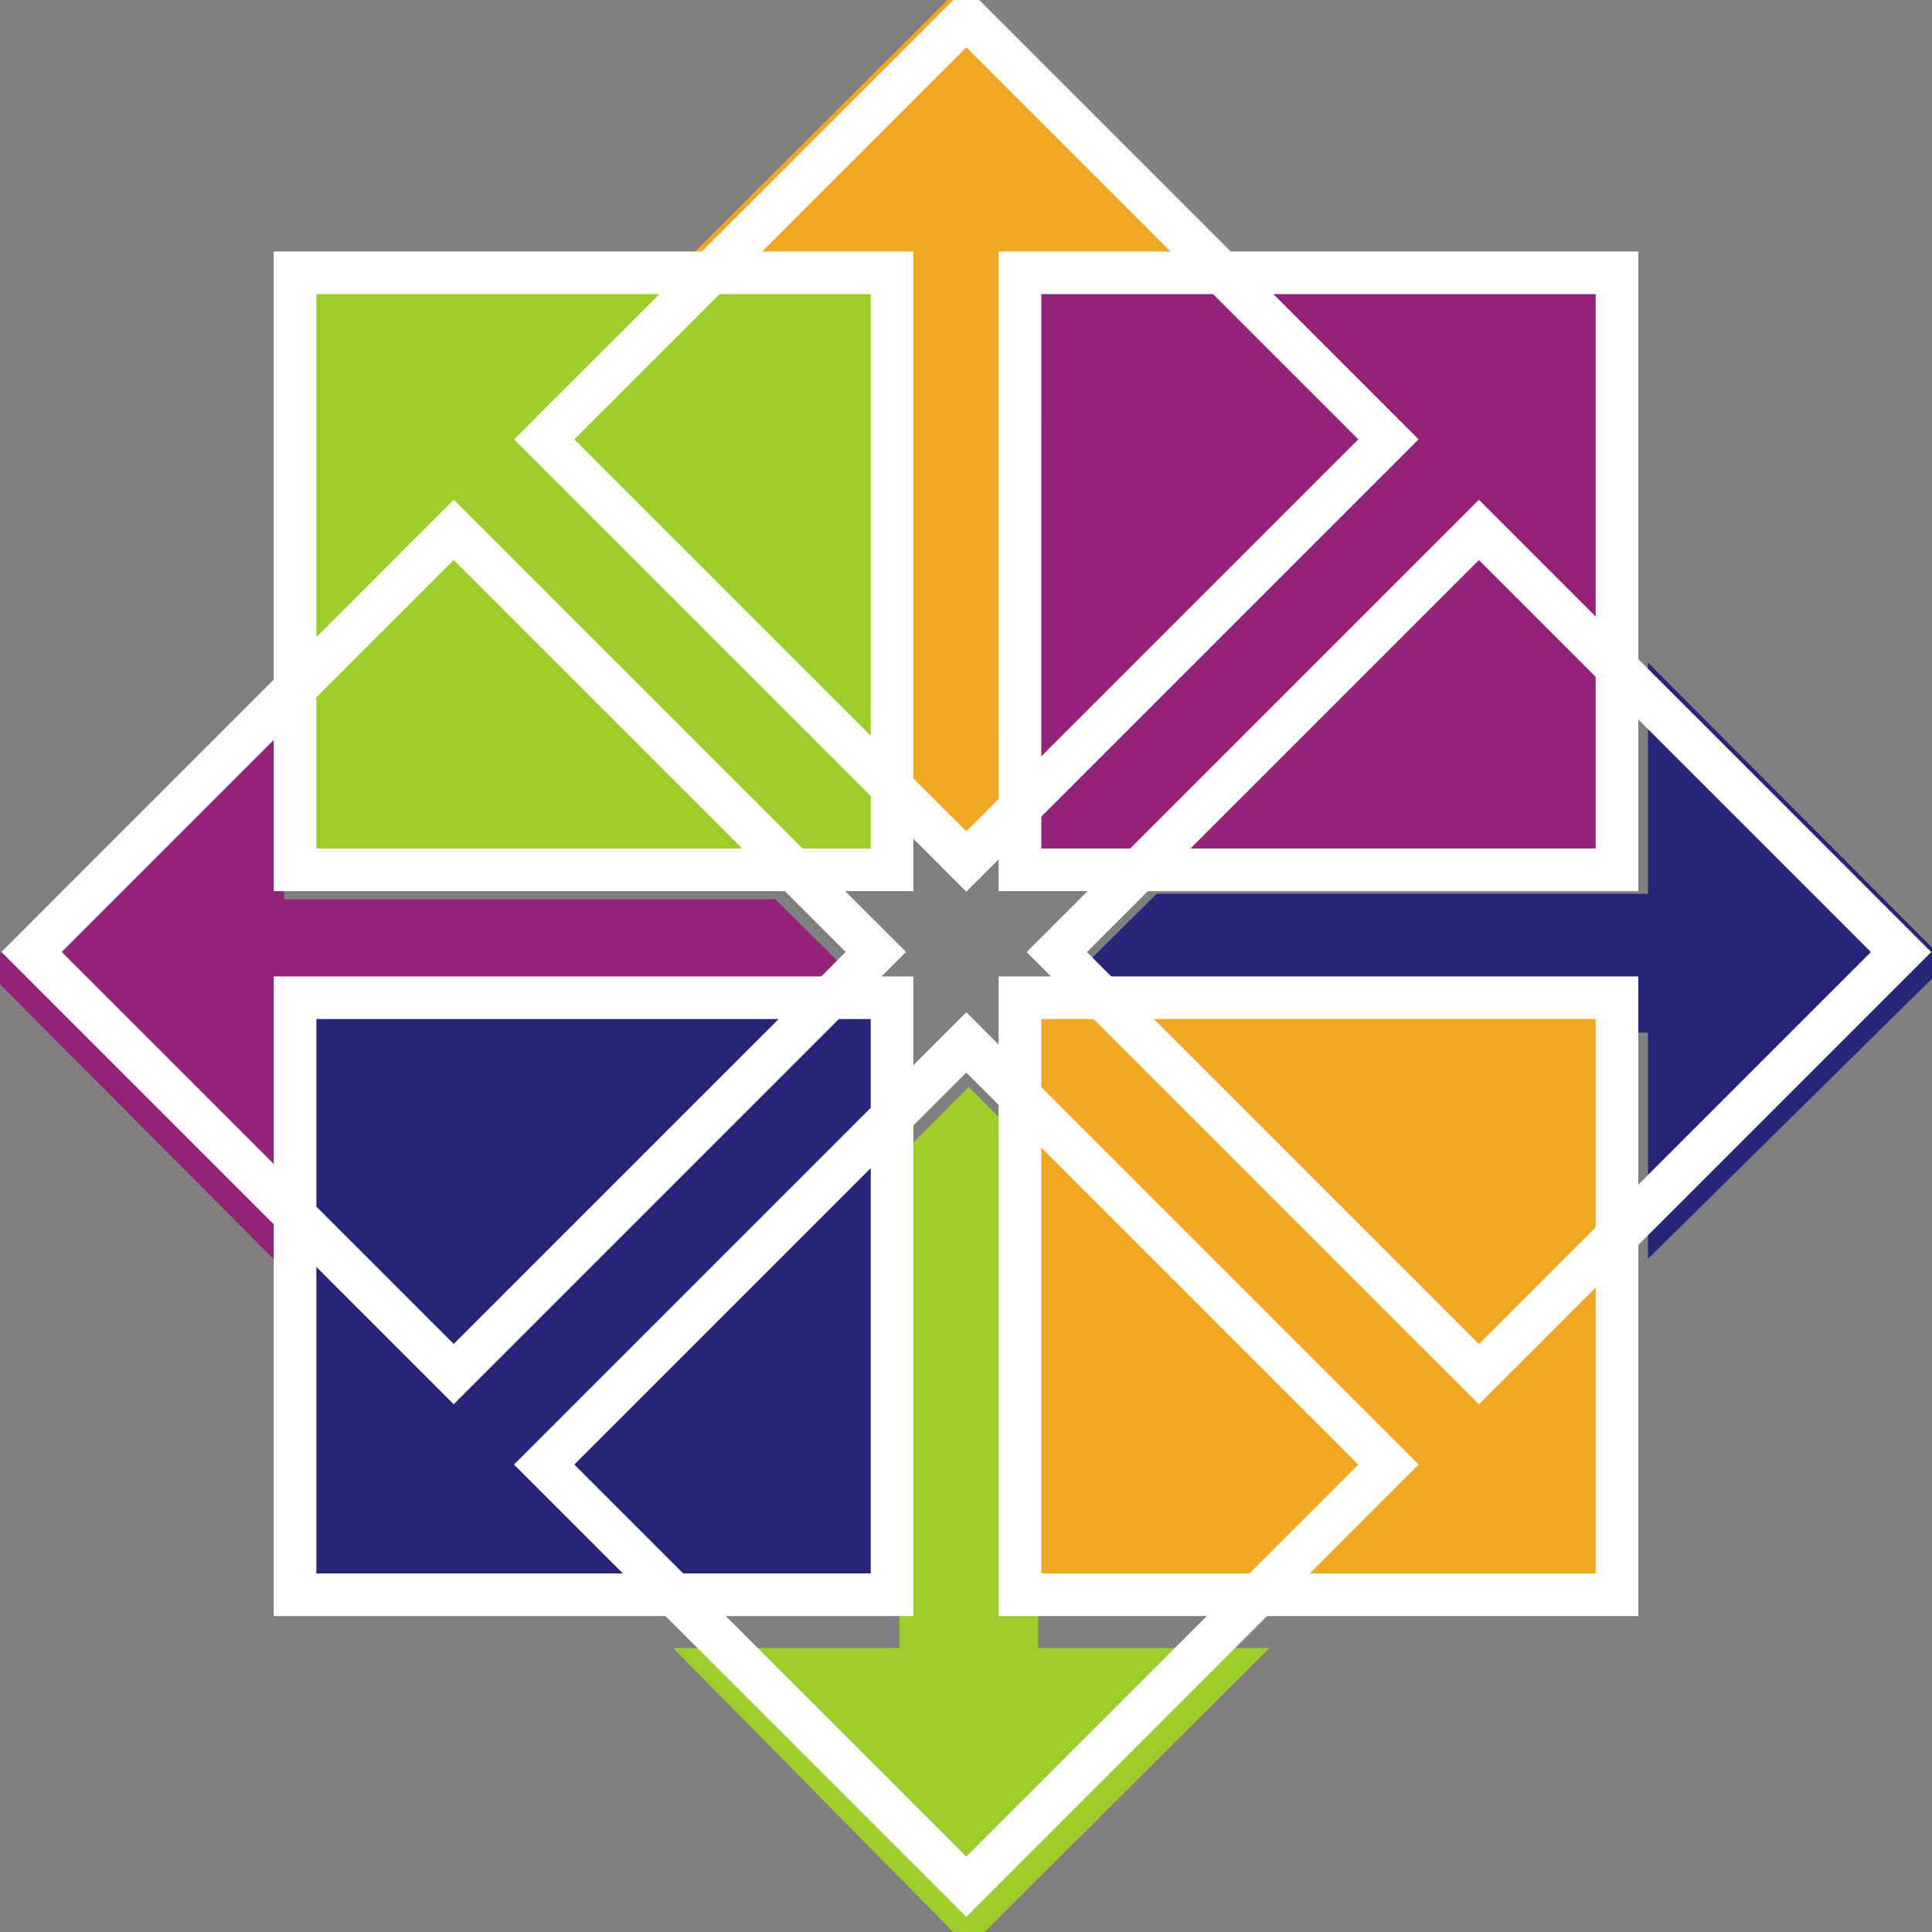 <svg xmlns="http://www.w3.org/2000/svg" viewBox="0 0 48 48"><rect x="0" y="0" width="48" height="48" fill="#808080" stroke="none"/><path fill="none" d="M0 0h658v222H0z" style="fill:#fff;fill-opacity:0;stroke:none;stroke-width:1.005"/><path d="m323.367 2798.161-5.407 5.8-5.406-5.8v-40.826h-18.013l23.42-24.898 23.024 24.898h-17.618z" style="display:inline;overflow:visible;visibility:visible;fill:#932279;fill-opacity:1;fill-rule:evenodd;stroke:none;stroke-width:30;marker:none" transform="matrix(0 -.319 .299 0 -817.386 125.498)"/><path d="m323.367 2798.161-5.407 5.8-5.406-5.8v-40.826h-18.013l23.42-24.898 23.024 24.898h-17.618z" style="display:inline;overflow:visible;visibility:visible;fill:#efa724;fill-opacity:1;fill-rule:evenodd;stroke:none;stroke-width:30;marker:none" transform="matrix(.319 0 0 .299 -77.497 -817.39)"/><path d="m323.367 2798.161-5.407 5.8-5.406-5.8v-40.826h-18.013l23.42-24.898 23.024 24.898h-17.618z" style="display:inline;overflow:visible;visibility:visible;fill:#262577;fill-opacity:1;fill-rule:evenodd;stroke:none;stroke-width:30;marker:none" transform="matrix(0 .319 -.299 0 865.386 -77.498)"/><path d="m323.367 2798.161-5.407 5.8-5.406-5.8v-40.826h-18.013l23.42-24.898 23.024 24.898h-17.618z" style="display:inline;overflow:visible;visibility:visible;fill:#9ccd2a;fill-opacity:1;fill-rule:evenodd;stroke:none;stroke-width:30;marker:none" transform="matrix(-.319 0 0 -.299 125.497 865.389)"/><path d="M671.984 2285.79h49.607v49.606h-49.607z" style="fill:#9ccd2a;fill-opacity:1;stroke:#fff;stroke-width:3.543;stroke-linecap:butt;stroke-linejoin:miter;stroke-miterlimit:4;stroke-dashoffset:0;stroke-opacity:1" transform="translate(-193.593 -676.673) scale(.299)"/><path d="M732.22 2285.79h49.607v49.606h-49.606z" style="fill:#932279;fill-opacity:1;stroke:#fff;stroke-width:3.543;stroke-linecap:butt;stroke-linejoin:miter;stroke-miterlimit:4;stroke-dashoffset:0;stroke-opacity:1" transform="translate(-193.593 -676.673) scale(.299)"/><path d="M732.22 2346.026h49.607v49.606h-49.606z" style="fill:#efa724;fill-opacity:1;stroke:#fff;stroke-width:3.543;stroke-linecap:butt;stroke-linejoin:miter;stroke-miterlimit:4;stroke-dashoffset:0;stroke-opacity:1" transform="translate(-193.593 -676.673) scale(.299)"/><path d="M671.984 2346.026h49.607v49.606h-49.607z" style="fill:#262577;fill-opacity:1;stroke:#fff;stroke-width:3.543;stroke-linecap:butt;stroke-linejoin:miter;stroke-miterlimit:4;stroke-dashoffset:0;stroke-opacity:1" transform="translate(-193.593 -676.673) scale(.299)"/><path d="M-784.629 642.409h49.607v49.606h-49.607z" style="fill:none;stroke:#fff;stroke-width:3.543;stroke-linecap:butt;stroke-linejoin:miter;stroke-miterlimit:4;stroke-dashoffset:0;stroke-opacity:1" transform="rotate(-45 -320.222 -176.273) scale(.299)"/><path d="M-724.392 642.409h49.606v49.606h-49.606z" style="fill:none;stroke:#fff;stroke-width:3.543;stroke-linecap:butt;stroke-linejoin:miter;stroke-miterlimit:4;stroke-dasharray:none;stroke-dashoffset:0;stroke-opacity:1" transform="rotate(-45 -320.222 -176.273) scale(.299)"/><path d="M-15.378 1009.068 19.7 973.99l35.077 35.077-35.077 35.077z" style="fill:none;stroke:#fff;stroke-width:3.543;stroke-linecap:butt;stroke-linejoin:miter;stroke-miterlimit:4;stroke-dashoffset:0;stroke-opacity:1" transform="translate(30.853 -278.057) scale(.299)"/><path d="M-784.629 702.645h49.607v49.607h-49.607z" style="fill:none;stroke:#fff;stroke-width:3.543;stroke-linecap:butt;stroke-linejoin:miter;stroke-miterlimit:4;stroke-dashoffset:0;stroke-opacity:1" transform="rotate(-45 -320.222 -176.273) scale(.299)"/></svg>